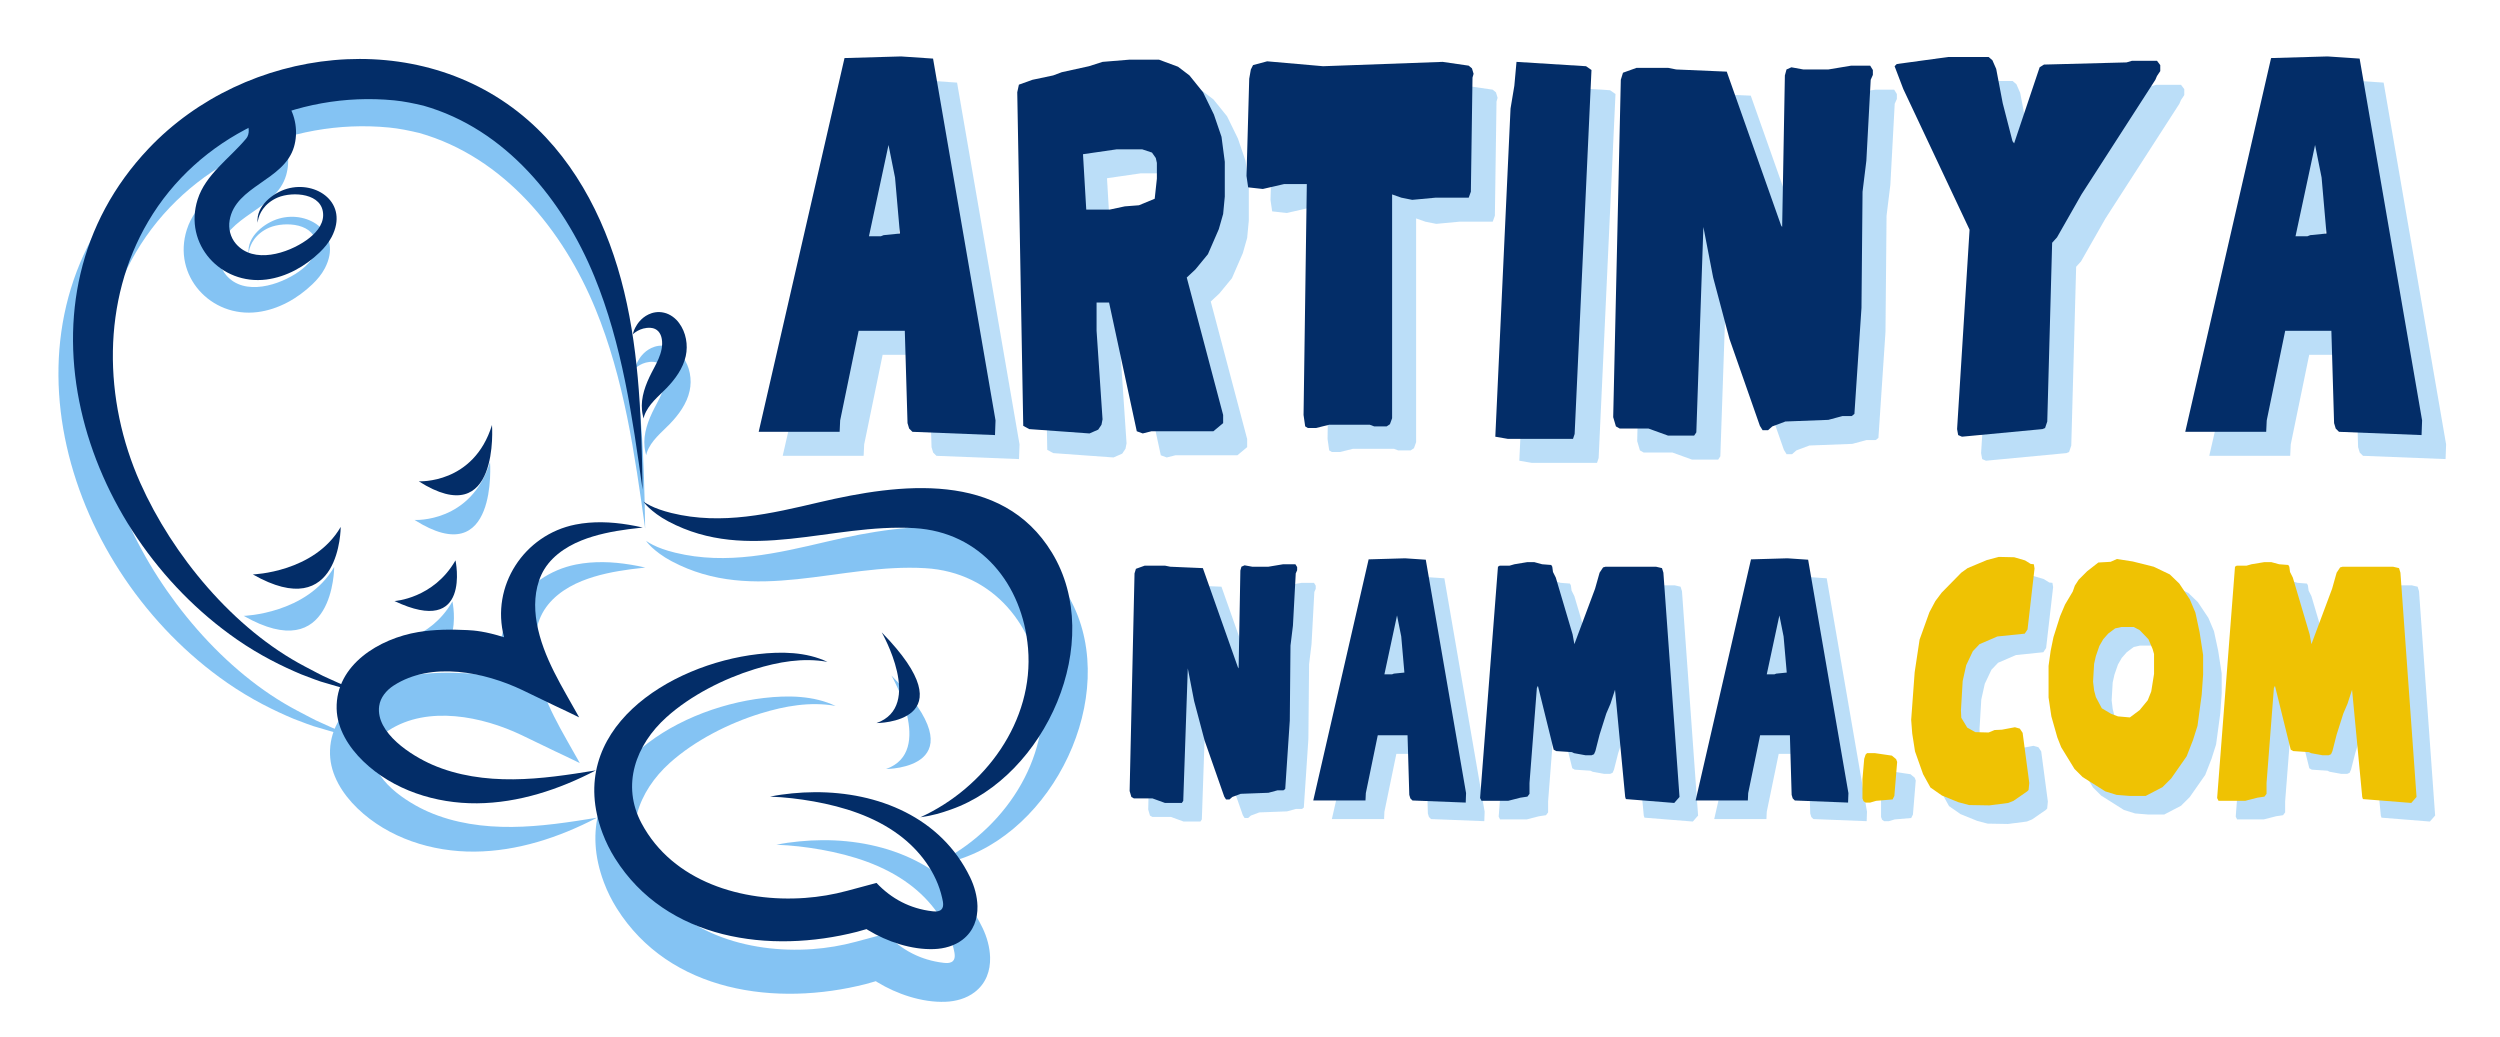 <svg xmlns="http://www.w3.org/2000/svg" xmlns:xlink="http://www.w3.org/1999/xlink" width="752" zoomAndPan="magnify" viewBox="0 0 564 234" height="312" preserveAspectRatio="xMidYMid meet" version="1.0"><defs><filter x="0%" y="0%" width="100%" height="100%" id="beca40e71f"><feColorMatrix values="0 0 0 0 1 0 0 0 0 1 0 0 0 0 1 0 0 0 1 0" color-interpolation-filters="sRGB"/></filter><g/><clipPath id="f41916411f"><path d="M 0.961 18 L 234 18 L 234 226.32 L 0.961 226.32 Z M 0.961 18 " clip-rule="nonzero"/></clipPath><mask id="b9a0966ffb"><g filter="url(#beca40e71f)"><rect x="-136.08" width="812.16" fill="#000000" y="-51.48" height="336.96" fill-opacity="0.72"/></g></mask><clipPath id="40fb16b5a3"><path d="M 133 100 L 233.762 100 L 233.762 178 L 133 178 Z M 133 100 " clip-rule="nonzero"/></clipPath><clipPath id="ea2b776ee0"><path d="M 122 139 L 212 139 L 212 208.32 L 122 208.32 Z M 122 139 " clip-rule="nonzero"/></clipPath><clipPath id="73122189e6"><rect x="0" width="234" y="0" height="209"/></clipPath><clipPath id="ecc63053e4"><path d="M 155 0 L 541.199 0 L 541.199 134 L 155 134 Z M 155 0 " clip-rule="nonzero"/></clipPath><clipPath id="255ae29ee4"><rect x="0" width="387" y="0" height="134"/></clipPath><clipPath id="070b723ba2"><rect x="0" width="299" y="0" height="95"/></clipPath><clipPath id="2cbdc336eb"><rect x="0" width="542" y="0" height="227"/></clipPath></defs><g transform="matrix(1, 0, 0, 1, 12, 0)"><g clip-path="url(#2cbdc336eb)"><g clip-path="url(#f41916411f)"><g mask="url(#b9a0966ffb)"><g transform="matrix(1, 0, 0, 1, 0, 18)"><g clip-path="url(#73122189e6)"><path fill="#55acee" d="M 68.25 148.215 C 68.25 148.215 66.953 147.941 64.523 147.434 C 63.301 147.219 61.844 146.727 60.094 146.23 C 58.312 145.781 56.402 144.965 54.199 144.148 C 49.887 142.332 44.711 139.82 39.293 136.066 C 3.016 110.934 -14.246 56.82 18.758 21.977 C 41.27 -1.793 81.531 -6.863 106.969 15.414 C 118.59 25.594 125.645 40.191 129.258 55.211 C 132.867 70.23 133.301 85.812 133.547 101.262 C 131.195 84.449 128.793 67.43 122.348 51.723 C 115.059 33.961 101.695 17.434 82.621 12.004 C 80.387 11.477 78.117 10.996 75.789 10.77 C 53.148 8.57 30.277 19.164 18.645 38.949 C 7.82 57.363 8.25 80.445 16.801 99.645 C 24.316 116.516 38.508 133.648 55.07 142.332 C 56.082 142.859 57.039 143.363 57.941 143.836 C 58.836 144.34 59.703 144.719 60.516 145.082 C 62.137 145.801 63.504 146.488 64.688 146.875 C 67.012 147.75 68.25 148.215 68.25 148.215 Z M 68.25 148.215 " fill-opacity="1" fill-rule="nonzero"/><g clip-path="url(#40fb16b5a3)"><path fill="#55acee" d="M 174.711 104.148 C 163.336 106.816 152.008 109.543 140.297 106.68 C 138.125 106.148 136.453 105.516 135.367 104.961 C 134.273 104.414 133.746 104 133.746 104 C 133.746 104 134.098 104.578 135.02 105.449 C 135.945 106.312 137.418 107.504 139.539 108.625 C 158.148 118.492 177.34 109.016 196.766 110.184 C 212.082 111.105 221.852 123.176 223.121 138.094 C 224.562 155.047 213.094 170.555 198.074 177.379 C 201.059 176.961 202.977 176.352 205.219 175.566 C 227.176 167.867 241.242 136.527 228.672 115.875 C 217 96.703 193.227 99.809 174.711 104.148 Z M 174.711 104.148 " fill-opacity="1" fill-rule="nonzero"/></g><g clip-path="url(#ea2b776ee0)"><path fill="#55acee" d="M 211.367 198 C 211.309 195.711 210.645 193.359 209.652 191.312 C 202.902 177.371 188.266 171.449 173.496 171.543 C 171.754 171.559 170.016 171.645 168.289 171.82 C 166.566 171.992 164.852 172.211 163.168 172.582 C 166.602 172.691 169.992 173.105 173.316 173.695 C 180.312 174.957 187.344 177.168 193.109 181.453 C 197.973 185.062 201.844 190.219 203.16 196.133 C 203.371 197.078 203.738 198.516 202.621 199.059 C 202.086 199.316 201.457 199.277 200.863 199.211 C 195.742 198.613 191.395 196.34 187.902 192.629 C 187.902 192.629 182.09 194.191 181.074 194.465 C 177.875 195.328 174.594 195.879 171.289 196.117 C 156.754 197.164 140.578 192.387 133.316 178.789 C 128.562 169.891 131.934 160.559 139.117 154.102 C 144.738 149.055 152.387 145.176 159.586 142.957 C 165.051 141.27 170.809 140.234 176.504 141.258 C 171.535 138.914 165.793 138.836 160.336 139.465 C 139.691 141.844 115.223 157.094 124.246 181.082 C 125.008 183.113 125.98 185.066 127.133 186.906 C 139.105 205.957 163.176 209.148 183.375 203.988 C 184.113 203.797 184.844 203.582 185.582 203.359 C 185.699 203.434 185.812 203.512 185.93 203.582 C 190.348 206.281 196.074 208.207 201.297 208.004 C 203.637 207.914 206.008 207.266 207.867 205.844 C 210.48 203.855 211.438 200.977 211.367 198 Z M 211.367 198 " fill-opacity="1" fill-rule="nonzero"/></g><path fill="#55acee" d="M 130.285 109.391 C 126.184 108.715 122 108.551 117.938 109.355 C 106.035 111.719 98.191 123.625 101.359 135.539 C 96.98 134.148 94.43 133.953 92.816 133.875 C 89.004 133.684 85.168 133.711 81.395 134.336 C 72.457 135.82 62.207 141.898 62.449 152.137 C 62.562 156.824 65.27 161.113 68.645 164.367 C 75.582 171.059 85.453 174.215 95.09 174.125 C 104.727 174.039 114.145 170.934 122.688 166.473 C 116.34 167.508 109.953 168.492 103.523 168.555 C 97.09 168.617 90.566 167.727 84.672 165.156 C 79.895 163.074 71.488 157.793 72.332 151.531 C 72.602 149.547 74.008 147.855 75.691 146.77 C 84.512 141.062 96.852 143.625 105.668 147.84 C 108.184 149.043 110.695 150.273 113.211 151.477 C 114.277 151.988 117.812 153.629 118.809 154.16 C 114.934 147.145 110.398 140.262 108.965 132.242 C 108.293 128.508 108.43 124.535 109.996 121.078 C 111.758 117.191 115.453 114.609 119.316 113.055 C 122.789 111.66 126.57 110.922 130.27 110.426 C 131.371 110.281 132.48 110.172 133.582 110.039 C 132.492 109.793 131.391 109.57 130.285 109.391 Z M 130.285 109.391 " fill-opacity="1" fill-rule="nonzero"/><path fill="#55acee" d="M 75.887 127.121 C 75.887 127.121 84.977 126.578 90.07 117.668 C 90.07 117.668 93.887 135.668 75.887 127.121 Z M 75.887 127.121 " fill-opacity="1" fill-rule="nonzero"/><path fill="#55acee" d="M 42.973 120.941 C 42.973 120.941 57.266 120.504 63.395 109.902 C 63.395 109.902 63.395 132.578 42.973 120.941 Z M 42.973 120.941 " fill-opacity="1" fill-rule="nonzero"/><path fill="#55acee" d="M 81.523 99.301 C 81.523 99.301 94.305 100.027 98.551 86.211 C 98.551 86.211 100.434 111.301 81.523 99.301 Z M 81.523 99.301 " fill-opacity="1" fill-rule="nonzero"/><path fill="#55acee" d="M 131.285 65.137 C 131.285 65.137 131.395 64.422 131.836 63.605 C 132.074 63.164 132.383 62.633 132.871 62.082 C 133.359 61.535 134.008 60.949 134.941 60.512 C 135.855 60.074 137.133 59.781 138.531 60.117 C 139.934 60.43 141.25 61.414 142.055 62.562 C 143.641 64.699 144.145 67.617 143.578 70.195 C 142.945 73.078 141.121 75.562 139.105 77.648 C 137.199 79.625 134.891 81.379 133.938 84.059 C 133.852 84.305 133.777 84.711 133.777 84.711 C 133.777 84.711 133.664 84.258 133.605 84 C 132.895 80.918 133.824 77.867 135.129 75.09 C 136.426 72.328 138.531 69.453 138.008 66.23 C 137.781 64.824 136.938 63.742 135.422 63.637 C 132.902 63.469 131.285 65.137 131.285 65.137 Z M 131.285 65.137 " fill-opacity="1" fill-rule="nonzero"/><path fill="#55acee" d="M 50.949 11.379 C 52.941 14.324 53.539 18.172 52.539 21.586 C 50.242 29.41 38.922 30.645 37.578 38.648 C 37.254 40.578 37.758 42.598 39.031 44.086 C 43.152 48.906 51.117 46.328 55.445 43.258 C 57.418 41.855 59.309 39.867 59.316 37.449 C 59.324 32.301 52.238 31.895 48.773 33.344 C 47.211 34.004 46.055 35.008 45.332 36.008 C 44.605 37.012 44.301 37.98 44.176 38.645 C 44.152 38.832 44.125 39.023 44.086 39.211 C 43.637 35.391 47.664 32.246 50.957 31.309 C 57.781 29.367 65.391 34.645 61.289 42.52 C 60.582 43.875 59.594 45.059 58.488 46.117 C 55.109 49.359 50.793 51.809 46.125 52.406 C 35.566 53.766 26.824 44.215 30.152 33.789 C 32.008 27.969 37.531 24.324 41.441 19.633 C 42.27 18.645 42.195 16.84 41.359 15.75 C 44.508 13.453 46.617 12.75 50.949 11.379 Z M 50.949 11.379 " fill-opacity="1" fill-rule="nonzero"/><path fill="#55acee" d="M 189.109 134.395 C 189.109 134.395 198.988 151.578 187.895 155.488 C 187.895 155.488 209.715 155.492 189.109 134.395 Z M 189.109 134.395 " fill-opacity="1" fill-rule="nonzero"/></g></g></g></g><g clip-path="url(#ecc63053e4)"><g transform="matrix(1, 0, 0, 1, 155, 0)"><g clip-path="url(#255ae29ee4)"><g fill="#55acee" fill-opacity="0.4"><g transform="translate(6.387, 103.937)"><g><path d="M 56.5 -0.367 L 56.621 -3.676 L 42.527 -85.301 L 35.297 -85.789 L 22.551 -85.422 L 3.188 -1.102 L 21.449 -1.102 L 21.57 -3.676 L 25.738 -23.898 L 36.152 -23.898 L 36.766 -3.062 L 37.133 -1.84 L 37.871 -1.102 Z M 28.066 -45.223 L 32.477 -65.812 L 33.949 -58.461 L 35.051 -45.836 L 31.375 -45.469 L 30.762 -45.223 Z M 28.066 -45.223 "/></g></g></g><g fill="#55acee" fill-opacity="0.4"><g transform="translate(65.46, 103.937)"><g><path d="M 29.414 -1.227 L 30.762 -0.734 L 32.723 -1.227 L 46.695 -1.227 L 48.898 -3.062 L 48.898 -4.902 L 40.688 -35.91 L 42.648 -37.746 L 45.469 -41.18 L 47.918 -46.816 L 48.898 -50.25 L 49.27 -54.172 L 49.27 -62.012 L 48.531 -67.652 L 46.816 -72.676 L 44.367 -77.699 L 41.301 -81.5 L 38.727 -83.461 L 34.438 -85.055 L 27.699 -85.055 L 21.691 -84.562 L 18.629 -83.582 L 12.5 -82.234 L 10.539 -81.5 L 5.883 -80.52 L 2.82 -79.418 L 2.449 -77.699 L 3.801 -2.449 L 5.148 -1.715 L 18.75 -0.734 L 20.711 -1.594 L 21.449 -2.695 L 21.691 -3.922 L 20.344 -23.898 L 20.344 -30.27 L 23.164 -30.27 Z M 18.016 -51.23 L 17.281 -63.73 L 24.879 -64.832 L 30.641 -64.832 L 32.844 -64.098 L 33.703 -62.871 L 33.949 -61.77 L 33.949 -58.215 L 33.457 -53.68 L 29.902 -52.211 L 26.719 -51.965 L 23.285 -51.23 Z M 18.016 -51.23 "/></g></g></g><g fill="#55acee" fill-opacity="0.4"><g transform="translate(117.178, 103.937)"><g><path d="M 15.688 -2.328 L 16.301 -1.961 L 18.137 -1.961 L 21.078 -2.695 L 30.27 -2.695 L 31.25 -2.328 L 34.07 -2.328 L 34.805 -2.82 L 35.297 -4.168 L 35.297 -54.66 L 37.379 -53.926 L 39.832 -53.434 L 45.102 -53.926 L 52.578 -53.926 L 53.066 -55.273 L 53.434 -81.012 L 53.68 -81.867 L 53.312 -83.094 L 52.578 -83.707 L 46.695 -84.562 L 19.73 -83.582 L 7.109 -84.688 L 3.922 -83.828 L 3.43 -82.848 L 3.062 -80.766 L 2.449 -58.828 L 2.82 -56.254 L 6.129 -55.887 L 10.906 -56.988 L 16.055 -56.988 L 15.32 -4.902 Z M 15.688 -2.328 "/></g></g></g><g fill="#55acee" fill-opacity="0.4"><g transform="translate(173.309, 103.937)"><g><path d="M 5.27 0.488 L 19.977 0.488 L 20.344 -0.613 L 24.145 -82.727 L 22.918 -83.582 L 7.23 -84.562 L 6.742 -79.172 L 5.883 -74.023 L 2.449 0 Z M 5.27 0.488 "/></g></g></g><g fill="#55acee" fill-opacity="0.4"><g transform="translate(199.904, 103.937)"><g><path d="M 14.828 -0.246 L 20.711 -0.246 L 21.203 -0.98 L 22.797 -47.309 L 25 -35.91 L 28.68 -22.059 L 35.543 -2.449 L 36.152 -1.469 L 37.379 -1.469 L 38.359 -2.328 L 41.301 -3.43 L 50.984 -3.801 L 54.172 -4.656 L 56.254 -4.656 L 56.867 -5.148 L 58.461 -29.047 L 58.703 -55.273 L 59.562 -62.258 L 60.543 -80.52 L 61.031 -81.621 L 61.031 -82.727 L 60.422 -83.707 L 56.133 -83.707 L 50.984 -82.848 L 45.348 -82.848 L 42.648 -83.34 L 41.547 -82.848 L 41.18 -81.5 L 40.566 -47.309 L 40.32 -47.676 L 28.066 -82.359 L 16.668 -82.848 L 14.828 -83.215 L 7.723 -83.215 L 4.656 -82.113 L 4.168 -80.52 L 2.449 -4.41 L 3.062 -2.328 L 3.922 -1.84 L 10.418 -1.84 Z M 14.828 -0.246 "/></g></g></g><g fill="#55acee" fill-opacity="0.4"><g transform="translate(263.388, 103.937)"><g><path d="M 16.789 -0.367 L 17.648 0 L 35.785 -1.715 L 36.398 -1.961 L 36.891 -3.43 L 37.992 -43.754 L 39.094 -44.977 L 44.609 -54.66 L 61.277 -80.52 L 61.645 -81.379 L 62.383 -82.48 L 62.383 -83.828 L 61.645 -84.809 L 56.008 -84.809 L 54.781 -84.441 L 36.152 -83.953 L 35.172 -83.34 L 29.414 -66.18 L 29.047 -66.672 L 26.84 -75.25 L 25.371 -82.973 L 24.512 -84.934 L 23.652 -85.668 L 14.586 -85.668 L 2.941 -84.074 L 2.449 -83.582 L 4.41 -78.438 L 19.363 -46.695 L 16.547 -1.715 Z M 16.789 -0.367 "/></g></g></g><g fill="#55acee" fill-opacity="0.4"><g transform="translate(328.221, 103.937)"><g><path d="M 56.5 -0.367 L 56.621 -3.676 L 42.527 -85.301 L 35.297 -85.789 L 22.551 -85.422 L 3.188 -1.102 L 21.449 -1.102 L 21.57 -3.676 L 25.738 -23.898 L 36.152 -23.898 L 36.766 -3.062 L 37.133 -1.84 L 37.871 -1.102 Z M 28.066 -45.223 L 32.477 -65.812 L 33.949 -58.461 L 35.051 -45.836 L 31.375 -45.469 L 30.762 -45.223 Z M 28.066 -45.223 "/></g></g></g><g fill="#032d68" fill-opacity="1"><g transform="translate(0.971, 98.52)"><g><path d="M 56.5 -0.367 L 56.621 -3.676 L 42.527 -85.301 L 35.297 -85.789 L 22.551 -85.422 L 3.188 -1.102 L 21.449 -1.102 L 21.57 -3.676 L 25.738 -23.898 L 36.152 -23.898 L 36.766 -3.062 L 37.133 -1.84 L 37.871 -1.102 Z M 28.066 -45.223 L 32.477 -65.812 L 33.949 -58.461 L 35.051 -45.836 L 31.375 -45.469 L 30.762 -45.223 Z M 28.066 -45.223 "/></g></g></g><g fill="#032d68" fill-opacity="1"><g transform="translate(60.043, 98.52)"><g><path d="M 29.414 -1.227 L 30.762 -0.734 L 32.723 -1.227 L 46.695 -1.227 L 48.898 -3.062 L 48.898 -4.902 L 40.688 -35.91 L 42.648 -37.746 L 45.469 -41.18 L 47.918 -46.816 L 48.898 -50.25 L 49.27 -54.172 L 49.27 -62.012 L 48.531 -67.652 L 46.816 -72.676 L 44.367 -77.699 L 41.301 -81.5 L 38.727 -83.461 L 34.438 -85.055 L 27.699 -85.055 L 21.691 -84.562 L 18.629 -83.582 L 12.5 -82.234 L 10.539 -81.5 L 5.883 -80.52 L 2.82 -79.418 L 2.449 -77.699 L 3.801 -2.449 L 5.148 -1.715 L 18.75 -0.734 L 20.711 -1.594 L 21.449 -2.695 L 21.691 -3.922 L 20.344 -23.898 L 20.344 -30.27 L 23.164 -30.27 Z M 18.016 -51.23 L 17.281 -63.73 L 24.879 -64.832 L 30.641 -64.832 L 32.844 -64.098 L 33.703 -62.871 L 33.949 -61.77 L 33.949 -58.215 L 33.457 -53.68 L 29.902 -52.211 L 26.719 -51.965 L 23.285 -51.23 Z M 18.016 -51.23 "/></g></g></g><g fill="#032d68" fill-opacity="1"><g transform="translate(111.762, 98.52)"><g><path d="M 15.688 -2.328 L 16.301 -1.961 L 18.137 -1.961 L 21.078 -2.695 L 30.27 -2.695 L 31.25 -2.328 L 34.07 -2.328 L 34.805 -2.82 L 35.297 -4.168 L 35.297 -54.66 L 37.379 -53.926 L 39.832 -53.434 L 45.102 -53.926 L 52.578 -53.926 L 53.066 -55.273 L 53.434 -81.012 L 53.68 -81.867 L 53.312 -83.094 L 52.578 -83.707 L 46.695 -84.562 L 19.73 -83.582 L 7.109 -84.688 L 3.922 -83.828 L 3.43 -82.848 L 3.062 -80.766 L 2.449 -58.828 L 2.82 -56.254 L 6.129 -55.887 L 10.906 -56.988 L 16.055 -56.988 L 15.32 -4.902 Z M 15.688 -2.328 "/></g></g></g><g fill="#032d68" fill-opacity="1"><g transform="translate(167.893, 98.52)"><g><path d="M 5.27 0.488 L 19.977 0.488 L 20.344 -0.613 L 24.145 -82.727 L 22.918 -83.582 L 7.23 -84.562 L 6.742 -79.172 L 5.883 -74.023 L 2.449 0 Z M 5.27 0.488 "/></g></g></g><g fill="#032d68" fill-opacity="1"><g transform="translate(194.488, 98.52)"><g><path d="M 14.828 -0.246 L 20.711 -0.246 L 21.203 -0.98 L 22.797 -47.309 L 25 -35.91 L 28.68 -22.059 L 35.543 -2.449 L 36.152 -1.469 L 37.379 -1.469 L 38.359 -2.328 L 41.301 -3.43 L 50.984 -3.801 L 54.172 -4.656 L 56.254 -4.656 L 56.867 -5.148 L 58.461 -29.047 L 58.703 -55.273 L 59.562 -62.258 L 60.543 -80.52 L 61.031 -81.621 L 61.031 -82.727 L 60.422 -83.707 L 56.133 -83.707 L 50.984 -82.848 L 45.348 -82.848 L 42.648 -83.34 L 41.547 -82.848 L 41.18 -81.5 L 40.566 -47.309 L 40.32 -47.676 L 28.066 -82.359 L 16.668 -82.848 L 14.828 -83.215 L 7.723 -83.215 L 4.656 -82.113 L 4.168 -80.52 L 2.449 -4.41 L 3.062 -2.328 L 3.922 -1.84 L 10.418 -1.84 Z M 14.828 -0.246 "/></g></g></g><g fill="#032d68" fill-opacity="1"><g transform="translate(257.972, 98.52)"><g><path d="M 16.789 -0.367 L 17.648 0 L 35.785 -1.715 L 36.398 -1.961 L 36.891 -3.43 L 37.992 -43.754 L 39.094 -44.977 L 44.609 -54.66 L 61.277 -80.52 L 61.645 -81.379 L 62.383 -82.48 L 62.383 -83.828 L 61.645 -84.809 L 56.008 -84.809 L 54.781 -84.441 L 36.152 -83.953 L 35.172 -83.34 L 29.414 -66.18 L 29.047 -66.672 L 26.84 -75.25 L 25.371 -82.973 L 24.512 -84.934 L 23.652 -85.668 L 14.586 -85.668 L 2.941 -84.074 L 2.449 -83.582 L 4.41 -78.438 L 19.363 -46.695 L 16.547 -1.715 Z M 16.789 -0.367 "/></g></g></g><g fill="#032d68" fill-opacity="1"><g transform="translate(322.804, 98.52)"><g><path d="M 56.5 -0.367 L 56.621 -3.676 L 42.527 -85.301 L 35.297 -85.789 L 22.551 -85.422 L 3.188 -1.102 L 21.449 -1.102 L 21.57 -3.676 L 25.738 -23.898 L 36.152 -23.898 L 36.766 -3.062 L 37.133 -1.84 L 37.871 -1.102 Z M 28.066 -45.223 L 32.477 -65.812 L 33.949 -58.461 L 35.051 -45.836 L 31.375 -45.469 L 30.762 -45.223 Z M 28.066 -45.223 "/></g></g></g></g></g></g><path fill="#032d68" d="M 69.578 156.07 C 69.578 156.07 68.32 155.805 65.961 155.312 C 64.773 155.102 63.359 154.625 61.66 154.145 C 59.93 153.707 58.074 152.914 55.938 152.121 C 51.75 150.355 46.727 147.922 41.465 144.277 C 6.25 119.875 -10.508 67.34 21.527 33.516 C 43.383 10.438 82.473 5.52 107.164 27.145 C 118.445 37.027 125.297 51.199 128.805 65.781 C 132.309 80.363 132.73 95.488 132.969 110.484 C 130.688 94.164 128.355 77.641 122.098 62.395 C 115.023 45.152 102.047 29.105 83.531 23.836 C 81.359 23.324 79.156 22.855 76.895 22.637 C 54.918 20.5 32.715 30.785 21.422 49.992 C 10.91 67.867 11.328 90.281 19.633 108.914 C 26.93 125.293 40.703 141.93 56.781 150.355 C 57.766 150.871 58.695 151.359 59.57 151.82 C 60.438 152.309 61.281 152.676 62.066 153.031 C 63.645 153.727 64.969 154.395 66.121 154.77 C 68.375 155.617 69.578 156.07 69.578 156.07 Z M 69.578 156.07 " fill-opacity="1" fill-rule="nonzero"/><path fill="#032d68" d="M 172.934 113.289 C 161.891 115.879 150.891 118.527 139.52 115.746 C 137.414 115.23 135.789 114.617 134.734 114.078 C 133.676 113.551 133.16 113.145 133.16 113.145 C 133.16 113.145 133.504 113.707 134.398 114.555 C 135.297 115.391 136.73 116.547 138.785 117.637 C 156.852 127.215 175.484 118.016 194.34 119.148 C 209.215 120.043 218.695 131.762 219.926 146.242 C 221.328 162.703 210.195 177.758 195.613 184.383 C 198.508 183.977 200.371 183.387 202.547 182.621 C 223.863 175.148 237.523 144.727 225.316 124.676 C 213.988 106.059 190.906 109.078 172.934 113.289 Z M 172.934 113.289 " fill-opacity="1" fill-rule="nonzero"/><path fill="#032d68" d="M 208.516 204.402 C 208.461 202.18 207.816 199.895 206.852 197.91 C 200.301 184.375 186.09 178.625 171.754 178.719 C 170.059 178.734 168.375 178.816 166.699 178.984 C 165.023 179.156 163.359 179.367 161.723 179.723 C 165.059 179.832 168.352 180.234 171.578 180.805 C 178.371 182.031 185.195 184.18 190.793 188.336 C 195.516 191.84 199.273 196.848 200.551 202.59 C 200.758 203.508 201.109 204.902 200.027 205.43 C 199.508 205.68 198.898 205.645 198.32 205.578 C 193.348 204.996 189.129 202.789 185.738 199.188 C 185.738 199.188 180.098 200.703 179.109 200.969 C 176.004 201.809 172.816 202.344 169.609 202.574 C 155.5 203.59 139.793 198.953 132.742 185.75 C 128.129 177.113 131.402 168.055 138.375 161.785 C 143.832 156.883 151.262 153.121 158.246 150.965 C 163.551 149.328 169.145 148.32 174.672 149.316 C 169.848 147.039 164.273 146.965 158.977 147.574 C 138.938 149.883 115.18 164.688 123.938 187.977 C 124.68 189.949 125.621 191.848 126.742 193.633 C 138.363 212.129 161.734 215.223 181.34 210.215 C 182.059 210.031 182.77 209.82 183.484 209.605 C 183.598 209.68 183.711 209.754 183.82 209.82 C 188.109 212.441 193.672 214.312 198.742 214.113 C 201.016 214.027 203.312 213.398 205.121 212.02 C 207.656 210.086 208.586 207.293 208.516 204.402 Z M 208.516 204.402 " fill-opacity="1" fill-rule="nonzero"/><path fill="#032d68" d="M 129.801 118.379 C 125.82 117.723 121.758 117.562 117.816 118.344 C 106.258 120.641 98.645 132.195 101.719 143.766 C 97.469 142.414 94.996 142.227 93.426 142.148 C 89.727 141.965 86 141.988 82.34 142.598 C 73.66 144.035 63.711 149.938 63.945 159.879 C 64.055 164.43 66.684 168.59 69.961 171.75 C 76.695 178.246 86.281 181.309 95.637 181.227 C 104.988 181.141 114.133 178.125 122.426 173.793 C 116.266 174.801 110.066 175.754 103.82 175.812 C 97.578 175.875 91.246 175.012 85.52 172.516 C 80.883 170.496 72.723 165.371 73.539 159.289 C 73.801 157.359 75.164 155.723 76.801 154.664 C 85.363 149.125 97.344 151.617 105.902 155.707 C 108.348 156.875 110.781 158.066 113.227 159.238 C 114.262 159.734 117.691 161.328 118.66 161.84 C 114.898 155.031 110.496 148.348 109.102 140.562 C 108.453 136.938 108.586 133.082 110.105 129.727 C 111.816 125.953 115.406 123.445 119.152 121.938 C 122.523 120.582 126.195 119.867 129.789 119.387 C 130.855 119.242 131.934 119.137 133 119.008 C 131.945 118.77 130.875 118.555 129.801 118.379 Z M 129.801 118.379 " fill-opacity="1" fill-rule="nonzero"/><path fill="#032d68" d="M 76.992 135.594 C 76.992 135.594 85.816 135.062 90.762 126.414 C 90.762 126.414 94.469 143.891 76.992 135.594 Z M 76.992 135.594 " fill-opacity="1" fill-rule="nonzero"/><path fill="#032d68" d="M 45.039 129.59 C 45.039 129.59 58.914 129.168 64.863 118.875 C 64.863 118.875 64.863 140.887 45.039 129.59 Z M 45.039 129.59 " fill-opacity="1" fill-rule="nonzero"/><path fill="#032d68" d="M 82.465 108.582 C 82.465 108.582 94.871 109.289 98.996 95.875 C 98.996 95.875 100.824 120.234 82.465 108.582 Z M 82.465 108.582 " fill-opacity="1" fill-rule="nonzero"/><path fill="#032d68" d="M 130.773 75.414 C 130.773 75.414 130.879 74.723 131.309 73.93 C 131.539 73.504 131.84 72.984 132.312 72.449 C 132.789 71.922 133.418 71.352 134.324 70.926 C 135.211 70.5 136.449 70.219 137.809 70.543 C 139.172 70.848 140.445 71.801 141.23 72.918 C 142.766 74.992 143.258 77.824 142.707 80.324 C 142.094 83.125 140.324 85.535 138.367 87.562 C 136.512 89.484 134.273 91.184 133.352 93.785 C 133.266 94.027 133.191 94.418 133.191 94.418 C 133.191 94.418 133.086 93.977 133.027 93.73 C 132.336 90.738 133.238 87.777 134.504 85.078 C 135.762 82.398 137.809 79.609 137.301 76.48 C 137.078 75.109 136.262 74.062 134.789 73.961 C 132.344 73.797 130.773 75.414 130.773 75.414 Z M 130.773 75.414 " fill-opacity="1" fill-rule="nonzero"/><path fill="#032d68" d="M 52.781 23.227 C 54.715 26.09 55.297 29.824 54.324 33.137 C 52.098 40.734 41.105 41.934 39.801 49.703 C 39.484 51.574 39.977 53.535 41.211 54.98 C 45.215 59.66 52.945 57.156 57.145 54.176 C 59.059 52.816 60.898 50.887 60.902 48.535 C 60.914 43.539 54.031 43.145 50.668 44.551 C 49.152 45.195 48.027 46.168 47.332 47.141 C 46.625 48.113 46.328 49.051 46.207 49.695 C 46.184 49.879 46.156 50.066 46.121 50.25 C 45.684 46.539 49.594 43.484 52.789 42.574 C 59.414 40.691 66.801 45.812 62.82 53.461 C 62.133 54.777 61.172 55.926 60.102 56.953 C 56.82 60.102 52.629 62.477 48.102 63.059 C 37.848 64.375 29.363 55.105 32.59 44.984 C 34.391 39.336 39.754 35.797 43.555 31.242 C 44.355 30.281 44.281 28.527 43.473 27.469 C 46.527 25.242 48.578 24.559 52.781 23.227 Z M 52.781 23.227 " fill-opacity="1" fill-rule="nonzero"/><path fill="#032d68" d="M 186.91 142.652 C 186.91 142.652 196.5 159.336 185.73 163.129 C 185.73 163.129 206.914 163.137 186.91 142.652 Z M 186.91 142.652 " fill-opacity="1" fill-rule="nonzero"/><g transform="matrix(1, 0, 0, 1, 241, 109)"><g clip-path="url(#070b723ba2)"><g fill="#55acee" fill-opacity="0.4"><g transform="translate(4.455, 76.494)"><g><path d="M 9.566 -0.156 L 13.363 -0.156 L 13.68 -0.633 L 14.707 -30.52 L 16.129 -23.168 L 18.5 -14.23 L 22.93 -1.582 L 23.324 -0.949 L 24.117 -0.949 L 24.746 -1.504 L 26.645 -2.215 L 32.891 -2.449 L 34.949 -3.004 L 36.293 -3.004 L 36.688 -3.32 L 37.715 -18.738 L 37.875 -35.66 L 38.426 -40.164 L 39.059 -51.945 L 39.375 -52.66 L 39.375 -53.371 L 38.98 -54.004 L 36.211 -54.004 L 32.891 -53.449 L 29.254 -53.449 L 27.516 -53.766 L 26.805 -53.449 L 26.566 -52.578 L 26.172 -30.52 L 26.012 -30.758 L 18.105 -53.133 L 10.754 -53.449 L 9.566 -53.688 L 4.98 -53.688 L 3.004 -52.977 L 2.688 -51.945 L 1.582 -2.848 L 1.977 -1.504 L 2.531 -1.188 L 6.719 -1.188 Z M 9.566 -0.156 "/></g></g></g><g fill="#55acee" fill-opacity="0.4"><g transform="translate(45.41, 76.494)"><g><path d="M 36.449 -0.238 L 36.527 -2.371 L 27.438 -55.031 L 22.77 -55.348 L 14.547 -55.109 L 2.055 -0.711 L 13.836 -0.711 L 13.914 -2.371 L 16.605 -15.418 L 23.324 -15.418 L 23.719 -1.977 L 23.957 -1.188 L 24.434 -0.711 Z M 18.105 -29.176 L 20.953 -42.457 L 21.902 -37.715 L 22.613 -29.57 L 20.242 -29.332 L 19.848 -29.176 Z M 18.105 -29.176 "/></g></g></g><g fill="#55acee" fill-opacity="0.4"><g transform="translate(83.52, 76.494)"><g><path d="M 1.898 -0.633 L 7.906 -0.633 L 10.676 -1.344 L 12.254 -1.582 L 12.73 -2.215 L 12.73 -4.664 L 14.391 -26.094 L 14.629 -26.566 L 18.184 -12.176 L 18.738 -11.859 L 22.297 -11.621 L 22.77 -11.387 L 25.379 -10.91 L 26.727 -10.91 L 27.277 -11.148 L 27.594 -11.859 L 28.543 -15.578 L 30.047 -20.32 L 30.996 -22.535 L 32.023 -25.695 L 34.316 -1.504 L 34.473 -1.027 L 45.383 -0.156 L 46.57 -1.504 L 42.934 -52.105 L 42.617 -53.133 L 41.273 -53.449 L 29.887 -53.449 L 29.332 -53.293 L 28.543 -52.105 L 27.516 -48.469 L 22.852 -35.977 L 22.453 -38.188 L 18.66 -51 L 18.027 -52.262 L 17.867 -53.449 L 17.633 -53.844 L 15.578 -54.004 L 13.836 -54.477 L 12.176 -54.477 L 9.328 -54.004 L 8.223 -53.688 L 6.008 -53.688 L 5.613 -53.449 L 1.582 -1.266 Z M 1.898 -0.633 "/></g></g></g><g fill="#55acee" fill-opacity="0.4"><g transform="translate(131.67, 76.494)"><g><path d="M 36.449 -0.238 L 36.527 -2.371 L 27.438 -55.031 L 22.77 -55.348 L 14.547 -55.109 L 2.055 -0.711 L 13.836 -0.711 L 13.914 -2.371 L 16.605 -15.418 L 23.324 -15.418 L 23.719 -1.977 L 23.957 -1.188 L 24.434 -0.711 Z M 18.105 -29.176 L 20.953 -42.457 L 21.902 -37.715 L 22.613 -29.57 L 20.242 -29.332 L 19.848 -29.176 Z M 18.105 -29.176 "/></g></g></g><g fill="#032d68" fill-opacity="1"><g transform="translate(0.261, 72.301)"><g><path d="M 9.566 -0.156 L 13.363 -0.156 L 13.68 -0.633 L 14.707 -30.52 L 16.129 -23.168 L 18.5 -14.23 L 22.93 -1.582 L 23.324 -0.949 L 24.117 -0.949 L 24.746 -1.504 L 26.645 -2.215 L 32.891 -2.449 L 34.949 -3.004 L 36.293 -3.004 L 36.688 -3.32 L 37.715 -18.738 L 37.875 -35.66 L 38.426 -40.164 L 39.059 -51.945 L 39.375 -52.66 L 39.375 -53.371 L 38.98 -54.004 L 36.211 -54.004 L 32.891 -53.449 L 29.254 -53.449 L 27.516 -53.766 L 26.805 -53.449 L 26.566 -52.578 L 26.172 -30.52 L 26.012 -30.758 L 18.105 -53.133 L 10.754 -53.449 L 9.566 -53.688 L 4.98 -53.688 L 3.004 -52.977 L 2.688 -51.945 L 1.582 -2.848 L 1.977 -1.504 L 2.531 -1.188 L 6.719 -1.188 Z M 9.566 -0.156 "/></g></g></g><g fill="#032d68" fill-opacity="1"><g transform="translate(41.217, 72.301)"><g><path d="M 36.449 -0.238 L 36.527 -2.371 L 27.438 -55.031 L 22.77 -55.348 L 14.547 -55.109 L 2.055 -0.711 L 13.836 -0.711 L 13.914 -2.371 L 16.605 -15.418 L 23.324 -15.418 L 23.719 -1.977 L 23.957 -1.188 L 24.434 -0.711 Z M 18.105 -29.176 L 20.953 -42.457 L 21.902 -37.715 L 22.613 -29.57 L 20.242 -29.332 L 19.848 -29.176 Z M 18.105 -29.176 "/></g></g></g><g fill="#032d68" fill-opacity="1"><g transform="translate(79.326, 72.301)"><g><path d="M 1.898 -0.633 L 7.906 -0.633 L 10.676 -1.344 L 12.254 -1.582 L 12.73 -2.215 L 12.73 -4.664 L 14.391 -26.094 L 14.629 -26.566 L 18.184 -12.176 L 18.738 -11.859 L 22.297 -11.621 L 22.77 -11.387 L 25.379 -10.91 L 26.727 -10.91 L 27.277 -11.148 L 27.594 -11.859 L 28.543 -15.578 L 30.047 -20.32 L 30.996 -22.535 L 32.023 -25.695 L 34.316 -1.504 L 34.473 -1.027 L 45.383 -0.156 L 46.57 -1.504 L 42.934 -52.105 L 42.617 -53.133 L 41.273 -53.449 L 29.887 -53.449 L 29.332 -53.293 L 28.543 -52.105 L 27.516 -48.469 L 22.852 -35.977 L 22.453 -38.188 L 18.66 -51 L 18.027 -52.262 L 17.867 -53.449 L 17.633 -53.844 L 15.578 -54.004 L 13.836 -54.477 L 12.176 -54.477 L 9.328 -54.004 L 8.223 -53.688 L 6.008 -53.688 L 5.613 -53.449 L 1.582 -1.266 Z M 1.898 -0.633 "/></g></g></g><g fill="#032d68" fill-opacity="1"><g transform="translate(127.477, 72.301)"><g><path d="M 36.449 -0.238 L 36.527 -2.371 L 27.438 -55.031 L 22.77 -55.348 L 14.547 -55.109 L 2.055 -0.711 L 13.836 -0.711 L 13.914 -2.371 L 16.605 -15.418 L 23.324 -15.418 L 23.719 -1.977 L 23.957 -1.188 L 24.434 -0.711 Z M 18.105 -29.176 L 20.953 -42.457 L 21.902 -37.715 L 22.613 -29.57 L 20.242 -29.332 L 19.848 -29.176 Z M 18.105 -29.176 "/></g></g></g><g fill="#55acee" fill-opacity="0.4"><g transform="translate(169.782, 76.494)"><g><path d="M 1.82 -0.555 L 2.293 -0.238 L 3.32 -0.238 L 4.664 -0.633 L 8.383 -0.949 L 8.777 -1.738 L 9.41 -9.41 L 9.172 -10.043 L 8.223 -10.832 L 4.43 -11.387 L 2.609 -11.387 L 2.293 -11.07 L 1.977 -10.121 L 1.582 -5.535 L 1.582 -1.188 Z M 1.82 -0.555 "/></g></g></g><g fill="#55acee" fill-opacity="0.4"><g transform="translate(180.772, 76.494)"><g><path d="M 12.254 -0.316 L 14.629 0.316 L 19.215 0.395 L 23.484 -0.156 L 24.668 -0.633 L 27.754 -2.766 L 28.07 -3.082 L 28.227 -4.664 L 26.727 -15.973 L 26.094 -16.922 L 24.984 -17.238 L 22.059 -16.684 L 20.398 -16.605 L 19.055 -16.051 L 16.051 -16.129 L 14.23 -17.156 L 12.887 -19.371 L 12.809 -21.031 L 13.203 -27.672 L 13.996 -31.23 L 15.496 -34.395 L 17 -35.977 L 21.031 -37.715 L 27.199 -38.348 L 27.832 -39.297 L 29.414 -53.055 L 29.254 -54.004 L 28.543 -54.082 L 27.277 -54.871 L 24.828 -55.586 L 21.348 -55.664 L 18.66 -54.953 L 14.312 -53.133 L 12.887 -52.105 L 8.461 -47.598 L 7.035 -45.699 L 5.691 -43.172 L 3.48 -37.004 L 2.371 -29.648 L 1.582 -18.898 L 1.82 -15.812 L 2.449 -11.781 L 4.27 -6.641 L 5.93 -3.637 L 8.539 -1.82 Z M 12.254 -0.316 "/></g></g></g><g fill="#55acee" fill-opacity="0.4"><g transform="translate(211.766, 76.494)"><g><path d="M 16.922 -1.977 L 19.848 -1.738 L 23.484 -1.738 L 27.277 -3.715 L 29.254 -5.691 L 32.734 -10.676 L 34.156 -14.312 L 35.184 -17.555 L 36.133 -24.59 L 36.449 -29.098 L 36.449 -33.523 L 35.66 -38.664 L 34.711 -43.09 L 33.445 -46.098 L 31.074 -49.652 L 28.938 -51.711 L 25.301 -53.449 L 20.559 -54.637 L 17 -55.188 L 15.578 -54.555 L 12.809 -54.398 L 10.277 -52.422 L 8.383 -50.523 L 7.512 -49.18 L 7.035 -47.836 L 5.297 -44.91 L 4.191 -42.301 L 2.688 -37.559 L 2.055 -34.473 L 1.582 -31.074 L 1.582 -23.957 L 2.215 -19.688 L 3.559 -14.945 L 4.43 -12.73 L 7.434 -7.828 L 9.25 -6.008 L 14.391 -2.766 Z M 17.238 -19.688 L 15.734 -20.242 L 13.598 -21.508 L 12.254 -24.035 L 11.859 -25.539 L 11.621 -27.516 L 11.859 -31.547 L 12.254 -33.289 L 13.047 -35.582 L 13.914 -37.082 L 15.023 -38.348 L 16.605 -39.535 L 18.027 -39.852 L 20.793 -39.852 L 22.141 -39.137 L 24.117 -37.082 L 25.062 -34.867 L 25.379 -33.762 L 25.379 -29.254 L 24.746 -25.301 L 23.957 -23.324 L 22.141 -21.109 L 19.926 -19.449 Z M 17.238 -19.688 "/></g></g></g><g fill="#55acee" fill-opacity="0.4"><g transform="translate(249.796, 76.494)"><g><path d="M 1.898 -0.633 L 7.906 -0.633 L 10.676 -1.344 L 12.254 -1.582 L 12.73 -2.215 L 12.73 -4.664 L 14.391 -26.094 L 14.629 -26.566 L 18.184 -12.176 L 18.738 -11.859 L 22.297 -11.621 L 22.77 -11.387 L 25.379 -10.91 L 26.727 -10.91 L 27.277 -11.148 L 27.594 -11.859 L 28.543 -15.578 L 30.047 -20.32 L 30.996 -22.535 L 32.023 -25.695 L 34.316 -1.504 L 34.473 -1.027 L 45.383 -0.156 L 46.57 -1.504 L 42.934 -52.105 L 42.617 -53.133 L 41.273 -53.449 L 29.887 -53.449 L 29.332 -53.293 L 28.543 -52.105 L 27.516 -48.469 L 22.852 -35.977 L 22.453 -38.188 L 18.66 -51 L 18.027 -52.262 L 17.867 -53.449 L 17.633 -53.844 L 15.578 -54.004 L 13.836 -54.477 L 12.176 -54.477 L 9.328 -54.004 L 8.223 -53.688 L 6.008 -53.688 L 5.613 -53.449 L 1.582 -1.266 Z M 1.898 -0.633 "/></g></g></g><g fill="#efc203" fill-opacity="1"><g transform="translate(165.589, 72.301)"><g><path d="M 1.82 -0.555 L 2.293 -0.238 L 3.32 -0.238 L 4.664 -0.633 L 8.383 -0.949 L 8.777 -1.738 L 9.41 -9.41 L 9.172 -10.043 L 8.223 -10.832 L 4.43 -11.387 L 2.609 -11.387 L 2.293 -11.07 L 1.977 -10.121 L 1.582 -5.535 L 1.582 -1.188 Z M 1.82 -0.555 "/></g></g></g><g fill="#efc203" fill-opacity="1"><g transform="translate(176.579, 72.301)"><g><path d="M 12.254 -0.316 L 14.629 0.316 L 19.215 0.395 L 23.484 -0.156 L 24.668 -0.633 L 27.754 -2.766 L 28.07 -3.082 L 28.227 -4.664 L 26.727 -15.973 L 26.094 -16.922 L 24.984 -17.238 L 22.059 -16.684 L 20.398 -16.605 L 19.055 -16.051 L 16.051 -16.129 L 14.23 -17.156 L 12.887 -19.371 L 12.809 -21.031 L 13.203 -27.672 L 13.996 -31.23 L 15.496 -34.395 L 17 -35.977 L 21.031 -37.715 L 27.199 -38.348 L 27.832 -39.297 L 29.414 -53.055 L 29.254 -54.004 L 28.543 -54.082 L 27.277 -54.871 L 24.828 -55.586 L 21.348 -55.664 L 18.66 -54.953 L 14.312 -53.133 L 12.887 -52.105 L 8.461 -47.598 L 7.035 -45.699 L 5.691 -43.172 L 3.48 -37.004 L 2.371 -29.648 L 1.582 -18.898 L 1.82 -15.812 L 2.449 -11.781 L 4.27 -6.641 L 5.93 -3.637 L 8.539 -1.82 Z M 12.254 -0.316 "/></g></g></g><g fill="#efc203" fill-opacity="1"><g transform="translate(207.573, 72.301)"><g><path d="M 16.922 -1.977 L 19.848 -1.738 L 23.484 -1.738 L 27.277 -3.715 L 29.254 -5.691 L 32.734 -10.676 L 34.156 -14.312 L 35.184 -17.555 L 36.133 -24.59 L 36.449 -29.098 L 36.449 -33.523 L 35.66 -38.664 L 34.711 -43.09 L 33.445 -46.098 L 31.074 -49.652 L 28.938 -51.711 L 25.301 -53.449 L 20.559 -54.637 L 17 -55.188 L 15.578 -54.555 L 12.809 -54.398 L 10.277 -52.422 L 8.383 -50.523 L 7.512 -49.18 L 7.035 -47.836 L 5.297 -44.91 L 4.191 -42.301 L 2.688 -37.559 L 2.055 -34.473 L 1.582 -31.074 L 1.582 -23.957 L 2.215 -19.688 L 3.559 -14.945 L 4.43 -12.73 L 7.434 -7.828 L 9.25 -6.008 L 14.391 -2.766 Z M 17.238 -19.688 L 15.734 -20.242 L 13.598 -21.508 L 12.254 -24.035 L 11.859 -25.539 L 11.621 -27.516 L 11.859 -31.547 L 12.254 -33.289 L 13.047 -35.582 L 13.914 -37.082 L 15.023 -38.348 L 16.605 -39.535 L 18.027 -39.852 L 20.793 -39.852 L 22.141 -39.137 L 24.117 -37.082 L 25.062 -34.867 L 25.379 -33.762 L 25.379 -29.254 L 24.746 -25.301 L 23.957 -23.324 L 22.141 -21.109 L 19.926 -19.449 Z M 17.238 -19.688 "/></g></g></g><g fill="#efc203" fill-opacity="1"><g transform="translate(245.603, 72.301)"><g><path d="M 1.898 -0.633 L 7.906 -0.633 L 10.676 -1.344 L 12.254 -1.582 L 12.73 -2.215 L 12.73 -4.664 L 14.391 -26.094 L 14.629 -26.566 L 18.184 -12.176 L 18.738 -11.859 L 22.297 -11.621 L 22.77 -11.387 L 25.379 -10.91 L 26.727 -10.91 L 27.277 -11.148 L 27.594 -11.859 L 28.543 -15.578 L 30.047 -20.32 L 30.996 -22.535 L 32.023 -25.695 L 34.316 -1.504 L 34.473 -1.027 L 45.383 -0.156 L 46.57 -1.504 L 42.934 -52.105 L 42.617 -53.133 L 41.273 -53.449 L 29.887 -53.449 L 29.332 -53.293 L 28.543 -52.105 L 27.516 -48.469 L 22.852 -35.977 L 22.453 -38.188 L 18.66 -51 L 18.027 -52.262 L 17.867 -53.449 L 17.633 -53.844 L 15.578 -54.004 L 13.836 -54.477 L 12.176 -54.477 L 9.328 -54.004 L 8.223 -53.688 L 6.008 -53.688 L 5.613 -53.449 L 1.582 -1.266 Z M 1.898 -0.633 "/></g></g></g></g></g></g></g></svg>